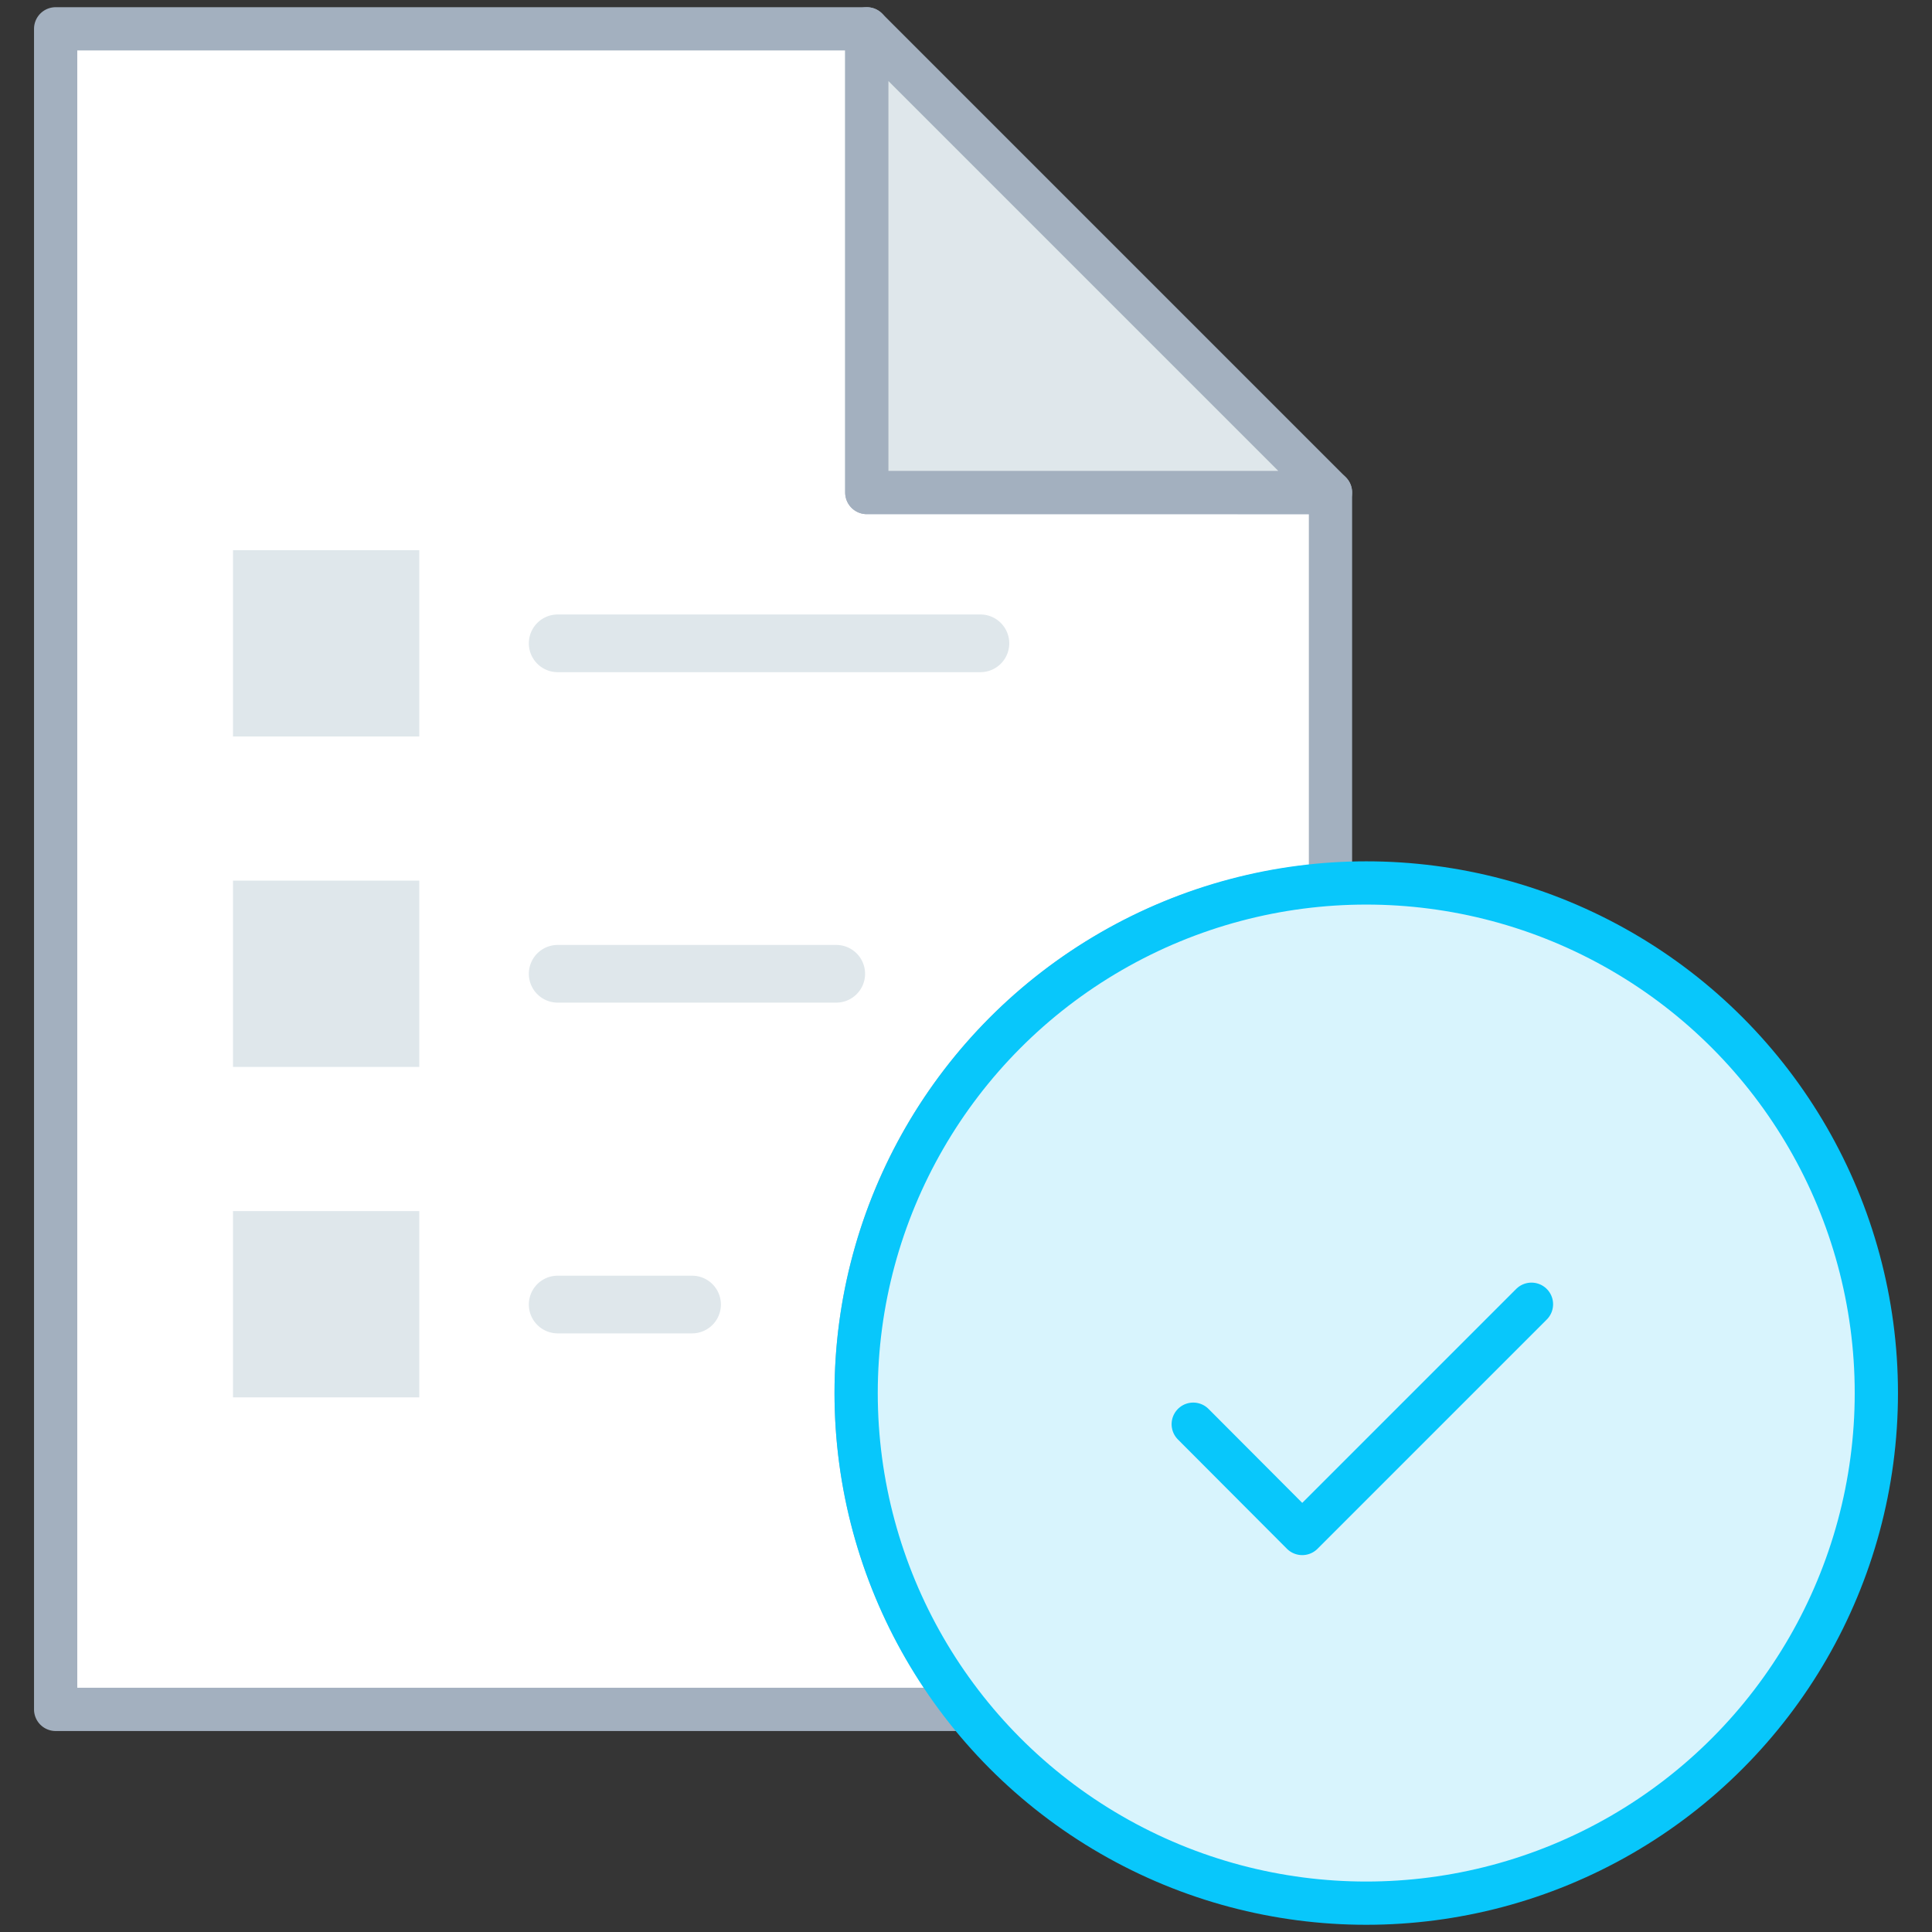 <svg xmlns="http://www.w3.org/2000/svg" width="67" height="67" viewBox="0 0 67 67">
    <rect x="0" y="0" width="67" height="67" fill="#333333" stroke="none"/>
    <g fill="none" fill-rule="evenodd">
        <path fill="#FFF" fill-rule="nonzero" d="M0 0h67v67H0z" opacity=".01"/>
        <path fill="#FFF" fill-rule="nonzero" stroke="#A3B0BF" stroke-linecap="round" stroke-linejoin="round" stroke-width="1.5" d="M46.14 30.68v-13.6H30.06V1H1.93v58.28h31.59a17.66 17.66 0 0 1 12.62-28.6z"/>
        <path fill="#DFE7EB" fill-rule="nonzero" d="M8.08 19.08h6.46v6.46H8.08zM8.08 30.54h6.46V37H8.08zM8.08 42h6.46v6.46H8.08z"/>
        <path fill="#DFE7EB" fill-rule="nonzero" stroke="#A3B0BF" stroke-linecap="round" stroke-linejoin="round" stroke-width="1.5" d="M46.14 17.08L30.06 1v16.08z"/>
        <circle cx="47.38" cy="48.31" r="17.69" fill="#D8F4FD" fill-rule="nonzero" stroke="#08C7FB" stroke-linecap="round" stroke-linejoin="round" stroke-width="1.5"/>
        <path fill="#DFE7EB" fill-rule="nonzero" d="M34 23.31H19.34a1 1 0 0 1 0-2H34a1 1 0 0 1 0 2zM29 34.77h-9.66a1 1 0 0 1 0-2H29a1 1 0 0 1 0 2zM24 46.24h-4.66a1 1 0 0 1 0-2H24a1 1 0 0 1 0 2z"/>
        <path stroke="#08C7FB" stroke-linecap="round" stroke-linejoin="round" stroke-width="1.5" d="M53.11 45.23l-7.95 7.95-3.78-3.79"/>
    </g>
</svg>
